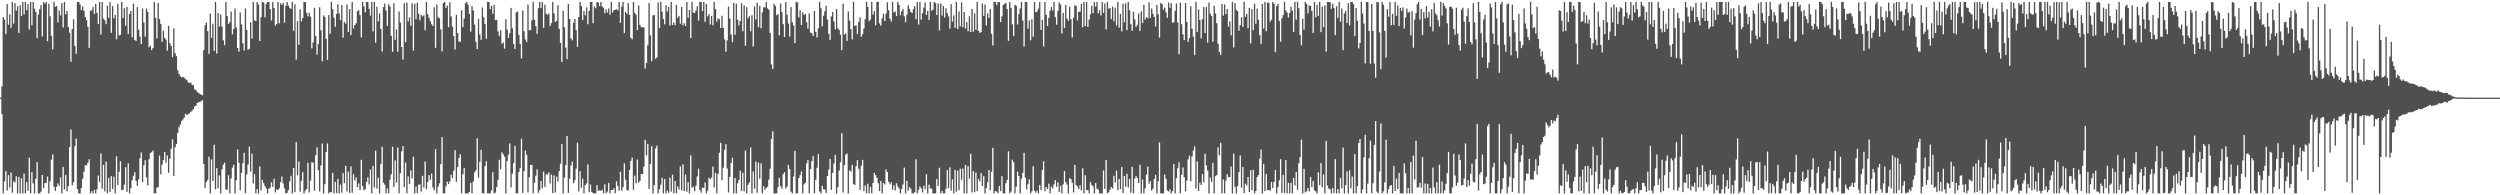 <svg xmlns="http://www.w3.org/2000/svg" width="1920" height="150"><path fill="#4f4f4f" d="M0 74.986h1v1H0zM1 66.408h1v21.318H1zM2 13.152h1v135.395H2zM3 14.987h1v124.422H3zM4 26.198h1v105.196H4zM5 3.143h1v143.179H5zM6 18.979h1v115.541H6zM7 10.945h1v133.099H7zM8 21.295h1v111.158H8zM9 1.506h1v146.466H9zM10 18.162h1v120.996H10zM11 2.435h1v137.635H11zM12 8.221h1v127.171H12zM13 4.873h1v143.669H13zM14 25.275h1v110.547H14zM15 4.056h1v144.479H15zM16 12.257h1v124.617H16zM17 1.504h1v147.022H17zM18 11.08h1v122.213H18zM19 1.458h1v147.079H19zM20 7.789h1v132.019H20zM21 3.111h1v143.438H21zM22 22.68h1v98.389H22zM23 1.46h1v147.029H23zM24 19.409h1v112.854H24zM25 1.476h1v139.389H25zM26 6.599h1v141.9H26zM27 9.107h1v128.068H27zM28 29.279h1v95.219H28zM29 11.179h1v137.377H29zM30 7.104h1v141.449H30zM31 4.01h1v143.12H31zM32 27.974h1v106.375H32zM33 1.49h1v142.964H33zM34 2.987h1v137.658H34zM35 1.492h1v138.881H35zM36 31.65h1v103.919H36zM37 2.962h1v145.589H37zM38 12.524h1v126.743H38zM39 27.47h1v95.196H39zM40 37.901h1v80.792H40zM41 1.453h1v141.945H41zM42 5.225h1v141.366H42zM43 4.715h1v138.675H43zM44 17.219h1v123.651H44zM45 8.061h1v134.596H45zM46 11.815h1v124.44H46zM47 2.49h1v146.056H47zM48 21.137h1v107.091H48zM49 1.499h1v144.017H49zM50 11.018h1v123.406H50zM51 8.462h1v138.462H51zM52 20.819h1v122.081H52zM53 25.136h1v87.828H53zM54 47.39h1v51.941H54zM55 22.268h1v120.172H55zM56 14.841h1v125.063H56zM57 35.321h1v76.979H57zM58 41.313h1v65.132H58zM59 1.458h1v143.866H59zM60 1.495h1v147.043H60zM61 3.333h1v145.216H61zM62 7.8h1v136.466H62zM63 4.978h1v132.353H63zM64 8.27h1v123.607H64zM65 13.012h1v113.884H65zM66 15.518h1v111.529H66zM67 20.59h1v104.383H67zM68 36.779h1v85.505H68zM69 8.192h1v140.337H69zM70 7.938h1v138.844H70zM71 5.207h1v143.353H71zM72 10.803h1v134.905H72zM73 2.966h1v145.53H73zM74 9.805h1v135.484H74zM75 18.539h1v116.249H75zM76 1.469h1v138.082H76zM77 26.637h1v91.179H77zM78 1.506h1v143.385H78zM79 14.243h1v112.394H79zM80 15.61h1v131.36H80zM81 18.59h1v105.569H81zM82 4.33h1v144.17H82zM83 13.737h1v123.062H83zM84 1.501h1v145.896H84zM85 25.204h1v110.096H85zM86 4.784h1v140.309H86zM87 14.074h1v121.609H87zM88 11.49h1v137.032H88zM89 30.091h1v89.947H89zM90 2.975h1v139.155H90zM91 27.175h1v104.695H91zM92 26.72h1v97.127H92zM93 1.499h1v144.534H93zM94 13.882h1v131.898H94zM95 6.34h1v135.422H95zM96 19.819h1v108.574H96zM97 5.264h1v142.044H97zM98 26.01h1v99.453H98zM99 10.801h1v137.693H99zM100 8.389h1v136.175H100zM101 28.629h1v109.829H101zM102 2.854h1v132.17H102zM103 30.785h1v101.511H103zM104 31.549h1v107.393H104zM105 5.413h1v137.285H105zM106 22.769h1v114.985H106zM107 28.082h1v93.509H107zM108 33.822h1v83.287H108zM109 6.477h1v133.303H109zM110 17.258h1v109.789H110zM111 28.091h1v94.942H111zM112 6.729h1v129.531H112zM113 9.004h1v133.397H113zM114 36.289h1v86.013H114zM115 35.136h1v82.353H115zM116 38.459h1v78.38H116zM117 36.804h1v78.885H117zM118 1.49h1v146.986H118zM119 13.6h1v134.898H119zM120 29.528h1v114.576H120zM121 2.303h1v141.41H121zM122 14.626h1v104.935H122zM123 18.267h1v115.615H123zM124 32.094h1v94.328H124zM125 23.593h1v99.407H125zM126 28.997h1v87.8H126zM127 30.345h1v94.66H127zM128 38.892h1v80.568H128zM129 19.888h1v112.724H129zM130 33.213h1v88.677H130zM131 35.392h1v78.906H131zM132 43.829h1v63.236H132zM133 21.794h1v113.376H133zM134 40.867h1v72.3H134zM135 43.142h1v67.375H135zM136 53.945h1v48.096H136zM137 56.77h1v40.966H137zM138 58.488h1v37.249H138zM139 59.39h1v33.596H139zM140 59.045h1v32.763H140zM141 59.697h1v30.579H141zM142 60.757h1v26.546H142zM143 61.244h1v27.157H143zM144 63.19h1v24.548H144zM145 63.796h1v23.282H145zM146 63.295h1v22.621H146zM147 65.053h1v20.089H147zM148 65.556h1v18.155H148zM149 68.69h1v13.14H149zM150 69.161h1v11.918H150zM151 70.562h1v8.457H151zM152 71.45h1v7.073H152zM153 72.027h1v6.278H153zM154 72.759h1v4.784H154zM155 73.167h1v3.573H155zM156 38.4h1v87.503H156zM157 19.496h1v124.811H157zM158 17.324h1v122.474H158zM159 23.978h1v114.344H159zM160 41.281h1v79.066H160zM161 10.432h1v138.073H161zM162 29.125h1v93.344H162zM163 18.153h1v120.847H163zM164 39.045h1v72.129H164zM165 1.463h1v143.918H165zM166 41.19h1v87.936H166zM167 9.975h1v134.683H167zM168 20.549h1v114.218H168zM169 11.179h1v137.366H169zM170 20.453h1v109.645H170zM171 30.959h1v95.503H171zM172 34.653h1v90.289H172zM173 1.497h1v143.934H173zM174 12.38h1v133.429H174zM175 18.372h1v116.182H175zM176 17.013h1v131.493H176zM177 8.91h1v128.105H177zM178 26.351h1v102.383H178zM179 22.323h1v104.292H179zM180 6.557h1v141.936H180zM181 21.149h1v117.276H181zM182 36.875h1v77.929H182zM183 39.665h1v85.31H183zM184 9.556h1v136.672H184zM185 18.727h1v114.056H185zM186 33.16h1v92.152H186zM187 38.802h1v78.56H187zM188 6.5h1v141.785H188zM189 23.014h1v110.948H189zM190 38.294h1v88.055H190zM191 37.64h1v74.974H191zM192 17.175h1v114.676H192zM193 29.615h1v88.32H193zM194 1.476h1v139.35H194zM195 15.669h1v118.064H195zM196 16.109h1v132.378H196zM197 1.513h1v143.694H197zM198 3.454h1v145.141H198zM199 31.485h1v96.343H199zM200 13.206h1v133.12H200zM201 1.472h1v136.692H201zM202 1.875h1v138.83H202zM203 13.3h1v129.629H203zM204 2.914h1v141.742H204zM205 1.513h1v146.974H205zM206 1.508h1v143.472H206zM207 6.931h1v137.146H207zM208 15.736h1v124.312H208zM209 1.474h1v141.989H209zM210 6.18h1v131.105H210zM211 19.736h1v128.071H211zM212 18.51h1v126.876H212zM213 1.515h1v144.525H213zM214 17.867h1v126.686H214zM215 2.575h1v137.315H215zM216 3.916h1v131.666H216zM217 2.177h1v138.649H217zM218 17.448h1v127.244H218zM219 4.628h1v143.87H219zM220 1.504h1v146.667H220zM221 4.227h1v141.875H221zM222 6.038h1v133.154H222zM223 6.871h1v128.118H223zM224 1.506h1v146.997H224zM225 23.609h1v105.429H225zM226 3.278h1v144.344H226zM227 45.824h1v63.337H227zM228 16.287h1v118.27H228zM229 34.497h1v89.453H229zM230 7.166h1v140.108H230zM231 16.45h1v122.458H231zM232 13.879h1v118.311H232zM233 1.474h1v147.034H233zM234 1.595h1v144.742H234zM235 9.725h1v135.406H235zM236 12.602h1v112.36H236zM237 9.904h1v137.922H237zM238 12.868h1v125.756H238zM239 37.193h1v87.492H239zM240 32.577h1v92.319H240zM241 6.013h1v140.401H241zM242 27.734h1v91.44H242zM243 41.892h1v71.257H243zM244 33.742h1v96.903H244zM245 5.566h1v141.504H245zM246 23.186h1v103.932H246zM247 47.06h1v63.122H247zM248 11.797h1v136.723H248zM249 12.955h1v128.57H249zM250 29.778h1v86.953H250zM251 46.099h1v64.031H251zM252 11.552h1v136.947H252zM253 25.955h1v121.591H253zM254 1.499h1v146.178H254zM255 6.926h1v125.779H255zM256 13.609h1v134.795H256zM257 20.51h1v119.144H257zM258 10.755h1v137.617H258zM259 3.305h1v134.179H259zM260 10.304h1v138.208H260zM261 15.518h1v126.272H261zM262 3.893h1v144.047H262zM263 28.912h1v104.097H263zM264 16.814h1v123.822H264zM265 18.201h1v109.178H265zM266 3.401h1v143.598H266zM267 24.483h1v107.306H267zM268 6.96h1v141.206H268zM269 26.862h1v100.927H269zM270 1.499h1v146.576H270zM271 21.893h1v111.916H271zM272 19.224h1v119.524H272zM273 17.889h1v118.329H273zM274 8.672h1v135.003H274zM275 7.793h1v133.106H275zM276 11.636h1v134.303H276zM277 28.732h1v94.012H277zM278 1.453h1v141.417H278zM279 4.951h1v141.231H279zM280 9.473h1v135.892H280zM281 1.49h1v138.244H281zM282 1.476h1v134.786H282zM283 6.832h1v134.882H283zM284 11.916h1v118.281H284zM285 1.497h1v146.99H285zM286 24.06h1v103.372H286zM287 1.465h1v142.593H287zM288 32.842h1v82.895H288zM289 5.065h1v139.666H289zM290 16.507h1v119.938H290zM291 10.329h1v138.226H291zM292 22.275h1v103.685H292zM293 39.583h1v73.195H293zM294 5.434h1v134.921H294zM295 2.785h1v138.986H295zM296 8.091h1v140.398H296zM297 19.942h1v124.782H297zM298 3.275h1v145.228H298zM299 5.074h1v132.902H299zM300 27.482h1v106.375H300zM301 39.775h1v72.939H301zM302 2.486h1v141.014H302zM303 30.551h1v92.593H303zM304 22.609h1v117.572H304zM305 39.722h1v73.605H305zM306 8.855h1v139.643H306zM307 17.372h1v115.521H307zM308 36.154h1v80.101H308zM309 45.818h1v66.37H309zM310 2.534h1v141.053H310zM311 32.517h1v92.401H311zM312 2.055h1v146.434H312zM313 16.5h1v119.016H313zM314 13.328h1v127.897H314zM315 19.828h1v110.968H315zM316 2.456h1v134.559H316zM317 38.816h1v81.63H317zM318 2.806h1v145.708H318zM319 14.733h1v128.565H319zM320 2.122h1v146.152H320zM321 10.49h1v131.316H321zM322 15.532h1v126.146H322zM323 11.488h1v135.66H323zM324 12.643h1v122.392H324zM325 11.742h1v132.241H325zM326 23.241h1v100.877H326zM327 1.479h1v144.003H327zM328 10.831h1v128.977H328zM329 13.564h1v121.005H329zM330 16.228h1v121.884H330zM331 18.617h1v114.678H331zM332 19.929h1v124.065H332zM333 5.619h1v140.538H333zM334 36.722h1v77.869H334zM335 3.472h1v145.077H335zM336 13.284h1v130.08H336zM337 14.095h1v126.709H337zM338 22.57h1v103.525H338zM339 39.484h1v65.846H339zM340 2.337h1v146.207H340zM341 1.456h1v147.034H341zM342 6.207h1v136.855H342zM343 4.362h1v135.104H343zM344 20.952h1v120.476H344zM345 1.749h1v137.519H345zM346 12.662h1v121.495H346zM347 20.576h1v116.258H347zM348 27.734h1v103.337H348zM349 38.093h1v77.208H349zM350 11.293h1v128.295H350zM351 25.374h1v102.911H351zM352 31.821h1v89.448H352zM353 32.208h1v86.223H353zM354 7.926h1v140.577H354zM355 20.853h1v112.971H355zM356 14.268h1v114.804H356zM357 2.483h1v146.049H357zM358 1.488h1v147.057H358zM359 3.603h1v144.9H359zM360 10.574h1v136.807H360zM361 24.33h1v116.07H361zM362 4.761h1v143.742H362zM363 8.011h1v131.332H363zM364 18.949h1v113.497H364zM365 32.119h1v98.609H365zM366 37.756h1v68.498H366zM367 14.468h1v121.916H367zM368 26.447h1v97.881H368zM369 30.597h1v84.438H369zM370 5.82h1v142.506H370zM371 13.236h1v135.253H371zM372 18.411h1v109.068H372zM373 29.784h1v94.063H373zM374 1.479h1v147.059H374zM375 1.513h1v147.031H375zM376 7.02h1v141.481H376zM377 4.461h1v141.824H377zM378 10.558h1v121.707H378zM379 3.701h1v144.852H379zM380 15.466h1v132.445H380zM381 15.225h1v128.364H381zM382 24.122h1v113.964H382zM383 27.507h1v95.152H383zM384 23.28h1v106.663H384zM385 33.604h1v83.319H385zM386 32.629h1v85.857H386zM387 37.365h1v82.882H387zM388 14.783h1v133.772H388zM389 22.739h1v101.028H389zM390 29.107h1v89.68H390zM391 25.486h1v84.658H391zM392 6.024h1v137.956H392zM393 21.735h1v111.657H393zM394 33.804h1v91.419H394zM395 37.633h1v74.312H395zM396 9.423h1v139.121H396zM397 8.929h1v139.561H397zM398 26.756h1v105.324H398zM399 33.73h1v95.347H399zM400 44.861h1v61.698H400zM401 7.974h1v140.179H401zM402 24.014h1v107.546H402zM403 30.208h1v85.511H403zM404 32.33h1v86.532H404zM405 3.502h1v144.257H405zM406 23.204h1v112.827H406zM407 23.119h1v103.582H407zM408 15.672h1v110.947H408zM409 1.449h1v147.043H409zM410 15.193h1v125.116H410zM411 20.13h1v114.83H411zM412 26.022h1v104.093H412zM413 6.324h1v141.721H413zM414 1.501h1v144.356H414zM415 6.136h1v132.9H415zM416 1.463h1v143.25H416zM417 21.357h1v110.478H417zM418 3.685h1v139.776H418zM419 10.499h1v123.252H419zM420 11.41h1v122.671H420zM421 10.291h1v122.019H421zM422 19.901h1v121.012H422zM423 17.759h1v116.269H423zM424 1.467h1v146.832H424zM425 10.343h1v124.42H425zM426 16.972h1v130.829H426zM427 16.031h1v119.67H427zM428 4.086h1v135.312H428zM429 22.165h1v109.261H429zM430 32.996h1v92.747H430zM431 47.555h1v63.092H431zM432 8.299h1v140.243H432zM433 20.922h1v115.473H433zM434 36.514h1v90.344H434zM435 45.374h1v59.052H435zM436 3.04h1v145.095H436zM437 14.529h1v122.719H437zM438 29.432h1v97.597H438zM439 31.025h1v93.09H439zM440 17.525h1v123.266H440zM441 14.557h1v123.877H441zM442 23.197h1v106.352H442zM443 36.019h1v73.589H443zM444 13.069h1v133.921H444zM445 1.456h1v130.057H445zM446 4.626h1v139.602H446zM447 15.424h1v121.859H447zM448 8.505h1v139.986H448zM449 11.829h1v130.323H449zM450 5.688h1v135.104H450zM451 18.652h1v107.626H451zM452 8.288h1v139.311H452zM453 1.46h1v140.238H453zM454 1.508h1v145.891H454zM455 17.834h1v130.598H455zM456 5.008h1v143.523H456zM457 6.354h1v142.142H457zM458 1.511h1v140.693H458zM459 2.103h1v144.486H459zM460 4.685h1v141.483H460zM461 1.472h1v145.045H461zM462 4.96h1v140.872H462zM463 5.942h1v142.561H463zM464 10.172h1v131.357H464zM465 7.153h1v141.344H465zM466 9.657h1v137.432H466zM467 6.47h1v134.01H467zM468 11.25h1v137.27H468zM469 1.469h1v144.463H469zM470 9.547h1v136.349H470zM471 7.761h1v136.901H471zM472 7.413h1v141.08H472zM473 7.047h1v132.211H473zM474 7.922h1v134.862H474zM475 1.499h1v144.932H475zM476 17.542h1v114.42H476zM477 5.129h1v141.227H477zM478 1.506h1v142.259H478zM479 25.415h1v100.007H479zM480 9.029h1v129.013H480zM481 10.703h1v135.226H481zM482 2.401h1v143.932H482zM483 11.417h1v119.075H483zM484 29.077h1v94.486H484zM485 30.19h1v90.822H485zM486 1.488h1v144.154H486zM487 9.904h1v125.013H487zM488 11.24h1v129.609H488zM489 23.167h1v99.428H489zM490 4.143h1v136.228H490zM491 19.125h1v119.732H491zM492 20.888h1v112.76H492zM493 20.975h1v112.818H493zM494 20.979h1v106.951H494zM495 52.558h1v54.848H495zM496 48.326h1v71.01H496zM497 34.666h1v75.848H497zM498 2.351h1v142.733H498zM499 27.2h1v98.869H499zM500 46.941h1v65.292H500zM501 11.89h1v136.654H501zM502 11.488h1v130.662H502zM503 45.186h1v68.865H503zM504 44.007h1v67.874H504zM505 1.833h1v146.631H505zM506 21.618h1v123.745H506zM507 1.451h1v140.449H507zM508 8.986h1v127.592H508zM509 14.529h1v133.962H509zM510 18.681h1v118.734H510zM511 4.019h1v144.45H511zM512 8.858h1v137.551H512zM513 5.315h1v142.763H513zM514 19.592h1v116.892H514zM515 1.472h1v145.669H515zM516 19.199h1v114.955H516zM517 17.274h1v131.213H517zM518 19.338h1v119.737H518zM519 3.783h1v144.656H519zM520 13.66h1v129.485H520zM521 12.211h1v133.417H521zM522 18.178h1v109.611H522zM523 5.406h1v140.643H523zM524 19.441h1v106.775H524zM525 17.816h1v128.883H525zM526 19.949h1v114.056H526zM527 1.497h1v145.83H527zM528 13.754h1v126.086H528zM529 7.629h1v140.923H529zM530 29.301h1v89.986H530zM531 1.474h1v142.689H531zM532 9.654h1v133.653H532zM533 10.007h1v136.874H533zM534 8.098h1v134.598H534zM535 4.827h1v130.677H535zM536 15.793h1v113.818H536zM537 1.483h1v144.55H537zM538 1.501h1v146.464H538zM539 8.492h1v135.573H539zM540 1.465h1v142.953H540zM541 16.756h1v123.422H541zM542 3.09h1v145.413H542zM543 12.563h1v133.811H543zM544 10.728h1v125.855H544zM545 18.832h1v118.684H545zM546 12.247h1v124.147H546zM547 19.395h1v108.558H547zM548 1.472h1v142.511H548zM549 6.864h1v125.848H549zM550 16.548h1v131.934H550zM551 14.003h1v119.579H551zM552 14.733h1v102.588H552zM553 21.524h1v88.15H553zM554 12.08h1v126.37H554zM555 21.54h1v107.205H555zM556 30.238h1v84.811H556zM557 39.695h1v71.041H557zM558 31.004h1v98.43H558zM559 5.07h1v142.735H559zM560 14.271h1v121.531H560zM561 26.452h1v98.693H561zM562 32.362h1v88.812H562zM563 2.325h1v146.168H563zM564 26.731h1v109.961H564zM565 2.868h1v145.64H565zM566 15.147h1v125.599H566zM567 19.574h1v118.59H567zM568 16.125h1v114.939H568zM569 2.396h1v144.303H569zM570 23.936h1v108.741H570zM571 4.182h1v142.827H571zM572 35.124h1v80.472H572zM573 5.53h1v143.014H573zM574 14.092h1v127.814H574zM575 12.463h1v127.659H575zM576 23.982h1v89.258H576zM577 11.684h1v136.86H577zM578 35.829h1v95.894H578zM579 4.937h1v140.018H579zM580 14.946h1v109.178H580zM581 2.106h1v145.937H581zM582 20.924h1v103.948H582zM583 4.463h1v132.728H583zM584 21.73h1v103.717H584zM585 9.503h1v138.982H585zM586 5.553h1v137.423H586zM587 5.72h1v140.064H587zM588 1.46h1v142.84H588zM589 6.418h1v136.944H589zM590 7.478h1v130.444H590zM591 25.22h1v104.337H591zM592 49.516h1v57.219H592zM593 52.938h1v47.929H593zM594 2.911h1v145.633H594zM595 4.482h1v144.044H595zM596 11.746h1v136.759H596zM597 10.757h1v133.088H597zM598 27.157h1v109.398H598zM599 2.735h1v140.16H599zM600 9.258h1v135.589H600zM601 18.601h1v115.189H601zM602 28.439h1v103.816H602zM603 1.646h1v143.001H603zM604 11.3h1v132.026H604zM605 18.091h1v108.567H605zM606 28.084h1v101.717H606zM607 5.431h1v141.792H607zM608 17.136h1v131.371H608zM609 19.636h1v115.846H609zM610 33.023h1v82.776H610zM611 1.456h1v147.061H611zM612 1.911h1v146.585H612zM613 13.319h1v123.415H613zM614 7.885h1v126.702H614zM615 19.178h1v112.465H615zM616 9.521h1v138.972H616zM617 11.428h1v130.183H617zM618 10.73h1v129.684H618zM619 17.095h1v108.459H619zM620 21.975h1v101.023H620zM621 10.311h1v138.183H621zM622 25.04h1v104.814H622zM623 25.612h1v98.178H623zM624 27.672h1v92.284H624zM625 8.446h1v140.046H625zM626 24.442h1v113.658H626zM627 28.816h1v100.028H627zM628 21.65h1v96.546H628zM629 1.504h1v145.594H629zM630 6.287h1v142.211H630zM631 20.192h1v122.49H631zM632 12.064h1v133.243H632zM633 8.599h1v137.002H633zM634 4.362h1v143.818H634zM635 15.001h1v120.146H635zM636 25.903h1v104.299H636zM637 30.686h1v91.321H637zM638 12.531h1v133.289H638zM639 9.272h1v123.5H639zM640 16.576h1v109.052H640zM641 22.565h1v96.374H641zM642 6.866h1v141.678H642zM643 21.714h1v122.085H643zM644 23.051h1v107.913H644zM645 26.619h1v97.99H645zM646 38.475h1v63.831H646zM647 2.843h1v145.035H647zM648 26.525h1v100.227H648zM649 25.646h1v93.074H649zM650 31.368h1v86.516H650zM651 8.773h1v139.769H651zM652 15.786h1v115.116H652zM653 22.421h1v109.281H653zM654 30.24h1v96.395H654zM655 1.497h1v139.728H655zM656 19.862h1v122.223H656zM657 19.444h1v108.322H657zM658 26.015h1v97.013H658zM659 17.022h1v112.541H659zM660 13.236h1v132.616H660zM661 28.278h1v99.073H661zM662 26.294h1v96.489H662zM663 21.867h1v124.912H663zM664 14.632h1v127.743H664zM665 1.424h1v147.002H665zM666 5.269h1v135.82H666zM667 16.223h1v132.271H667zM668 15.031h1v128.549H668zM669 1.46h1v146.938H669zM670 11.245h1v129.213H670zM671 8.604h1v124.15H671zM672 19.382h1v115.095H672zM673 1.465h1v135.088H673zM674 1.504h1v139.24H674zM675 17.958h1v128.801H675zM676 19.723h1v119.284H676zM677 14.06h1v134.498H677zM678 10.444h1v130.101H678zM679 16.232h1v125.509H679zM680 10.483h1v119.686H680zM681 1.801h1v130.309H681zM682 7.803h1v131.79H682zM683 14.289h1v127.295H683zM684 16.53h1v123.507H684zM685 1.46h1v144.26H685zM686 9.576h1v132.747H686zM687 8.839h1v137.432H687zM688 12.362h1v128.38H688zM689 1.46h1v141.682H689zM690 3.687h1v140.968H690zM691 11.716h1v136.777H691zM692 8.656h1v136.647H692zM693 6.791h1v134.868H693zM694 12.579h1v116.118H694zM695 17.075h1v131.433H695zM696 11.199h1v127.725H696zM697 4.092h1v142.392H697zM698 6.711h1v137.022H698zM699 9.158h1v135.773H699zM700 10.034h1v138.512H700zM701 7.045h1v141.447H701zM702 4.704h1v142.955H702zM703 14.678h1v107.656H703zM704 1.501h1v147.006H704zM705 18.878h1v127.002H705zM706 1.467h1v141.758H706zM707 15.086h1v129.577H707zM708 10.073h1v137.725H708zM709 5.875h1v136.825H709zM710 1.92h1v143.488H710zM711 11.51h1v122.284H711zM712 8.366h1v140.142H712zM713 15.317h1v126.571H713zM714 1.463h1v143.3H714zM715 8.315h1v136.56H715zM716 7.416h1v141.092H716zM717 1.458h1v147.029H717zM718 2.36h1v146.13H718zM719 11.533h1v125.866H719zM720 2.669h1v140.101H720zM721 23.399h1v105.441H721zM722 2.731h1v145.752H722zM723 11.925h1v134.752H723zM724 4.66h1v143.838H724zM725 13.408h1v135.088H725zM726 6.34h1v138.778H726zM727 10.128h1v120.426H727zM728 12.595h1v131.822H728zM729 21.945h1v106.553H729zM730 3.246h1v143.127H730zM731 16.566h1v121.151H731zM732 11.81h1v136.695H732zM733 21.458h1v109.041H733zM734 1.49h1v145.688H734zM735 22.277h1v108.801H735zM736 8.794h1v137.295H736zM737 20.284h1v109.318H737zM738 1.808h1v136.283H738zM739 20.95h1v108.503H739zM740 9.144h1v139.362H740zM741 21.847h1v104.795H741zM742 16.994h1v131.545H742zM743 24.035h1v103.561H743zM744 12.469h1v124.839H744zM745 24.554h1v93.559H745zM746 6.86h1v140.918H746zM747 24.307h1v107.18H747zM748 10.361h1v137.242H748zM749 22.948h1v109.531H749zM750 1.508h1v145.315H750zM751 23.774h1v113.623H751zM752 25.285h1v114.074H752zM753 24.577h1v108.361H753zM754 2.671h1v140.16H754zM755 12.112h1v123.156H755zM756 3.495h1v145.013H756zM757 19.496h1v125.022H757zM758 10.249h1v129.748H758zM759 13.651h1v116.947H759zM760 6.935h1v139.117H760zM761 25.914h1v105.99H761zM762 34.985h1v78.569H762zM763 1.488h1v147.029H763zM764 1.465h1v145.262H764zM765 3.875h1v143.349H765zM766 1.513h1v146.986H766zM767 1.513h1v141.359H767zM768 16.951h1v129.813H768zM769 12.543h1v122.802H769zM770 3.877h1v144.628H770zM771 2.964h1v145.592H771zM772 2.103h1v138.636H772zM773 7.038h1v131.19H773zM774 31.35h1v84.852H774zM775 1.463h1v147.073H775zM776 6.107h1v141H776zM777 18.711h1v103.921H777zM778 27.544h1v97.054H778zM779 3.639h1v144.846H779zM780 4.454h1v138.92H780zM781 18.821h1v113.003H781zM782 10.808h1v124.33H782zM783 6.503h1v142.005H783zM784 1.465h1v135.8H784zM785 15.768h1v117.004H785zM786 35.749h1v81.678H786zM787 1.492h1v134.98H787zM788 1.472h1v144.003H788zM789 21.991h1v119.545H789zM790 15.594h1v122.209H790zM791 30.952h1v117.535H791zM792 14.854h1v132.088H792zM793 28.219h1v99.483H793zM794 1.458h1v145.003H794zM795 9.32h1v138.533H795zM796 8.835h1v137.551H796zM797 6.642h1v141.833H797zM798 1.46h1v140.574H798zM799 23.014h1v123.008H799zM800 15.189h1v115.308H800zM801 35.708h1v88.121H801zM802 1.504h1v145.413H802zM803 11.421h1v132.122H803zM804 19.981h1v125.32H804zM805 13.678h1v127.418H805zM806 8.185h1v140.314H806zM807 5.365h1v137.97H807zM808 8.018h1v136.624H808zM809 1.463h1v140.178H809zM810 13.271h1v125.084H810zM811 18.993h1v124.406H811zM812 8.393h1v131.63H812zM813 1.804h1v145.546H813zM814 3.488h1v139.13H814zM815 25.763h1v122.77H815zM816 9.863h1v131.76H816zM817 21.387h1v110.014H817zM818 3.809h1v136.001H818zM819 14.191h1v127.585H819zM820 15.969h1v132.536H820zM821 5.138h1v131.689H821zM822 14.838h1v122.811H822zM823 28.825h1v111.543H823zM824 13.598h1v134.225H824zM825 4.17h1v122.504H825zM826 4.585h1v137.56H826zM827 15.662h1v127.565H827zM828 9.116h1v136.033H828zM829 8.869h1v133.433H829zM830 2.843h1v143.454H830zM831 20.977h1v108.263H831zM832 1.506h1v146.986H832zM833 20.016h1v114.596H833zM834 1.453h1v144.518H834zM835 20.673h1v125.345H835zM836 14.976h1v133.525H836zM837 11.016h1v128.904H837zM838 4.443h1v137.613H838zM839 10.023h1v133.241H839zM840 1.485h1v147.061H840zM841 5.189h1v135.331H841zM842 1.467h1v143.545H842zM843 10.284h1v135.361H843zM844 7.901h1v140.657H844zM845 11.952h1v136.585H845zM846 1.508h1v147.006H846zM847 9.876h1v121.041H847zM848 2.708h1v142.321H848zM849 22.694h1v100.206H849zM850 1.467h1v146.887H850zM851 6.683h1v140.961H851zM852 6.042h1v139.622H852zM853 14.598h1v129.066H853zM854 5.063h1v139.682H854zM855 16.328h1v118.647H855zM856 5.962h1v134.168H856zM857 19.537h1v111.632H857zM858 1.451h1v144.5H858zM859 21.261h1v116.217H859zM860 10.661h1v134.502H860zM861 24.129h1v104.234H861zM862 2.815h1v145.422H862zM863 17.143h1v118.071H863zM864 2.593h1v140.652H864zM865 23.179h1v110.245H865zM866 1.513h1v142.502H866zM867 7.757h1v129.744H867zM868 18.601h1v129.442H868zM869 23.694h1v104.388H869zM870 9.034h1v139.46H870zM871 14.829h1v122.362H871zM872 20.652h1v114.47H872zM873 18.993h1v117.773H873zM874 10.407h1v130.183H874zM875 23.808h1v102.655H875zM876 8.741h1v139.803H876zM877 17.761h1v120.165H877zM878 3.623h1v144.873H878zM879 15.074h1v129.6H879zM880 13.138h1v121.03H880zM881 13.96h1v114.04H881zM882 1.918h1v139.215H882zM883 13.847h1v125.134H883zM884 6.539h1v139.991H884zM885 10.469h1v134.333H885zM886 13.09h1v124.424H886zM887 20.322h1v114.031H887zM888 3.763h1v144.72H888zM889 11.023h1v128.196H889zM890 28.892h1v80.513H890zM891 2.135h1v146.416H891zM892 3.14h1v145.349H892zM893 7.432h1v141.119H893zM894 5.827h1v128.292H894zM895 9.478h1v127.913H895zM896 13.66h1v132.552H896zM897 1.868h1v145.237H897zM898 5.983h1v139.444H898zM899 2.403h1v146.136H899zM900 17.29h1v129.531H900zM901 17.162h1v108.768H901zM902 8.308h1v140.243H902zM903 2.618h1v134.202H903zM904 17.283h1v111.927H904zM905 41.602h1v83.065H905zM906 2.124h1v146.301H906zM907 18.574h1v115.683H907zM908 26.399h1v102.14H908zM909 30.78h1v105.363H909zM910 2.357h1v144.553H910zM911 16.786h1v121.975H911zM912 32.199h1v90.238H912zM913 29.18h1v90.405H913zM914 4.813h1v134.456H914zM915 22.073h1v98.205H915zM916 28.07h1v87.658H916zM917 42.279h1v70.195H917zM918 1.506h1v143.413H918zM919 24.506h1v99.398H919zM920 7.256h1v139.439H920zM921 15.305h1v124.965H921zM922 29.416h1v112.612H922zM923 14.747h1v118.991H923zM924 5.475h1v134.385H924zM925 25.408h1v92.65H925zM926 5.413h1v121.78H926zM927 32.639h1v98.361H927zM928 1.98h1v146.567H928zM929 10.437h1v125.917H929zM930 12.38h1v127.306H930zM931 31.927h1v93.131H931zM932 4.379h1v144.154H932zM933 10.27h1v125.029H933zM934 17.878h1v116.64H934zM935 33.584h1v79.579H935zM936 39.828h1v79.458H936zM937 42.277h1v67.453H937zM938 2.943h1v145.605H938zM939 12.014h1v125.772H939zM940 3.426h1v145.056H940zM941 10.769h1v127.986H941zM942 7.02h1v126.757H942zM943 20.508h1v115.695H943zM944 16.516h1v119.437H944zM945 27.134h1v100.799H945zM946 1.504h1v147.047H946zM947 36.388h1v81.607H947zM948 2.399h1v141.009H948zM949 7.578h1v140.966H949zM950 8.535h1v134.349H950zM951 23.605h1v108.624H951zM952 19.286h1v100.135H952zM953 13.232h1v130.884H953zM954 20.709h1v107.496H954zM955 1.499h1v146.798H955zM956 12.948h1v128.162H956zM957 10.686h1v131.76H957zM958 21.73h1v114.205H958zM959 6.024h1v141.421H959zM960 33.341h1v97.402H960zM961 7.088h1v138.961H961zM962 23.135h1v107.29H962zM963 2.859h1v145.644H963zM964 18.242h1v128.462H964zM965 6.681h1v129.357H965zM966 15.131h1v119.279H966zM967 26.974h1v94.839H967zM968 33.714h1v81.03H968zM969 3.04h1v145.5H969zM970 21.977h1v103.836H970zM971 1.46h1v145.331H971zM972 23.987h1v109.59H972zM973 2.032h1v144.056H973zM974 2.131h1v143.843H974zM975 16.665h1v129.661H975zM976 15.17h1v124.678H976zM977 1.501h1v142.916H977zM978 2.918h1v136.725H978zM979 40.1h1v90.362H979zM980 4.685h1v143.843H980zM981 2.914h1v140.845H981zM982 16.157h1v122.362H982zM983 32.027h1v90.245H983zM984 14.104h1v134.086H984zM985 11.593h1v122.692H985zM986 1.46h1v146.764H986zM987 8.052h1v114.932H987zM988 9.659h1v138.885H988zM989 13.463h1v126.997H989zM990 9.867h1v138.677H990zM991 5.111h1v135.17H991zM992 8.114h1v140.424H992zM993 24.463h1v112.163H993zM994 1.46h1v141.05H994zM995 15.152h1v116.917H995zM996 1.508h1v144.184H996zM997 6.34h1v119.036H997zM998 26.862h1v93.811H998zM999 34.749h1v72.591H999zM1000 14.321h1v134.166H1000zM1001 22.808h1v106.816H1001zM1002 1.449h1v146.331H1002zM1003 2.875h1v144.047H1003zM1004 10.258h1v134.143H1004zM1005 4.276h1v142.708H1005zM1006 4.44h1v131.458H1006zM1007 8.402h1v135.379H1007zM1008 25.319h1v113.736H1008zM1009 1.447h1v144.685H1009zM1010 13.328h1v133.642H1010zM1011 3.619h1v144.93H1011zM1012 12.245h1v120.094H1012zM1013 1.474h1v140.725H1013zM1014 24.754h1v100.357H1014zM1015 5.122h1v138.659H1015zM1016 20.956h1v113.021H1016zM1017 4.161h1v144.342H1017zM1018 39.642h1v68.574H1018zM1019 1.472h1v141.121H1019zM1020 1.495h1v143.31H1020zM1021 1.705h1v143.685H1021zM1022 6.757h1v141.79H1022zM1023 2.84h1v141.62H1023zM1024 6.081h1v142.097H1024zM1025 27.054h1v95.191H1025zM1026 4.811h1v143.742H1026zM1027 13.737h1v131.458H1027zM1028 1.46h1v147.052H1028zM1029 16.692h1v119.874H1029zM1030 6.516h1v138.178H1030zM1031 38.535h1v74.841H1031zM1032 10.238h1v138.316H1032zM1033 8.329h1v133.786H1033zM1034 17.633h1v114.005H1034zM1035 2.463h1v146.052H1035zM1036 19.597h1v111.192H1036zM1037 1.472h1v143.179H1037zM1038 1.511h1v134.04H1038zM1039 3.193h1v145.317H1039zM1040 27.759h1v90.623H1040zM1041 6.152h1v142.348H1041zM1042 16.001h1v127.011H1042zM1043 37.232h1v72.712H1043zM1044 33.055h1v73.747H1044zM1045 1.449h1v147.091H1045zM1046 10.448h1v135.127H1046zM1047 18.089h1v102.82H1047zM1048 48.688h1v54.809H1048zM1049 1.515h1v146.986H1049zM1050 1.568h1v139.446H1050zM1051 23.763h1v97.697H1051zM1052 48.969h1v59.062H1052zM1053 3.058h1v145.361H1053zM1054 23.847h1v116.855H1054zM1055 48.724h1v62.6H1055zM1056 59.628h1v33.337H1056zM1057 1.495h1v145.633H1057zM1058 1.712h1v146.775H1058zM1059 24.946h1v106.862H1059zM1060 53.101h1v41.785H1060zM1061 1.456h1v147.091H1061zM1062 3.667h1v143.314H1062zM1063 23.73h1v116.331H1063zM1064 44.302h1v62.96H1064zM1065 7.02h1v141.518H1065zM1066 12.815h1v132.369H1066zM1067 1.472h1v141.275H1067zM1068 19.389h1v122.767H1068zM1069 10.616h1v137.906H1069zM1070 19.096h1v108.357H1070zM1071 1.501h1v145.203H1071zM1072 12.149h1v125.074H1072zM1073 4.173h1v141.039H1073zM1074 19.945h1v112.792H1074zM1075 6.068h1v142.429H1075zM1076 8.405h1v140.135H1076zM1077 5.695h1v142.847H1077zM1078 21.915h1v103.582H1078zM1079 13.353h1v119.62H1079zM1080 6.484h1v142.065H1080zM1081 9.741h1v134.557H1081zM1082 9.05h1v139.494H1082zM1083 27.122h1v97.384H1083zM1084 8.553h1v139.945H1084zM1085 36.598h1v82.971H1085zM1086 15.017h1v122.79H1086zM1087 10.08h1v98.031H1087zM1088 3.23h1v140.982H1088zM1089 1.52h1v142.211H1089zM1090 14.999h1v125.381H1090zM1091 6.814h1v137.391H1091zM1092 26.866h1v93.756H1092zM1093 9.178h1v139.341H1093zM1094 14.067h1v126.901H1094zM1095 4.779h1v143.754H1095zM1096 13.49h1v127.697H1096zM1097 9.087h1v139.412H1097zM1098 20.428h1v123.997H1098zM1099 7.045h1v141.495H1099zM1100 24.101h1v104.582H1100zM1101 2.179h1v141.804H1101zM1102 10.352h1v138.151H1102zM1103 11.691h1v128.201H1103zM1104 15.575h1v132.976H1104zM1105 20.393h1v106.107H1105zM1106 1.449h1v147.082H1106zM1107 11.909h1v127.567H1107zM1108 2.341h1v146.162H1108zM1109 4.536h1v141.746H1109zM1110 6.379h1v134.788H1110zM1111 17.905h1v115.132H1111zM1112 34.172h1v82.47H1112zM1113 5.312h1v143.23H1113zM1114 4.955h1v143.587H1114zM1115 6.674h1v137.304H1115zM1116 22.309h1v95.798H1116zM1117 26.795h1v107.988H1117zM1118 5.96h1v136.61H1118zM1119 25.809h1v114.514H1119zM1120 34.65h1v83.903H1120zM1121 38.807h1v84.184H1121zM1122 7.452h1v135.015H1122zM1123 5.898h1v136.065H1123zM1124 16.599h1v120.538H1124zM1125 33.696h1v76.425H1125zM1126 12.458h1v131.204H1126zM1127 6.393h1v132.012H1127zM1128 17.001h1v125.574H1128zM1129 32.19h1v101.241H1129zM1130 34.145h1v91.518H1130zM1131 2.486h1v137.018H1131zM1132 17.157h1v123.047H1132zM1133 30.274h1v91.991H1133zM1134 60.537h1v34.594H1134zM1135 1.479h1v144.8H1135zM1136 9.103h1v124.708H1136zM1137 25.548h1v106.594H1137zM1138 44.076h1v74.528H1138zM1139 14.987h1v126.494H1139zM1140 11.318h1v129.634H1140zM1141 32.554h1v103.182H1141zM1142 52.283h1v44.71H1142zM1143 47.967h1v47.093H1143zM1144 2.726h1v145.814H1144zM1145 5.69h1v134.823H1145zM1146 25.745h1v102.779H1146zM1147 33.792h1v91.275H1147zM1148 1.524h1v147.02H1148zM1149 14.156h1v134.34H1149zM1150 34.721h1v104.338H1150zM1151 55.916h1v39.405H1151zM1152 3.339h1v145.166H1152zM1153 1.508h1v143.836H1153zM1154 17.182h1v119.719H1154zM1155 34.355h1v90.266H1155zM1156 39.679h1v86.812H1156zM1157 3.387h1v145.157H1157zM1158 2.655h1v140.778H1158zM1159 28.029h1v107.682H1159zM1160 42.419h1v60.281H1160zM1161 3.557h1v143.79H1161zM1162 15.399h1v121.456H1162zM1163 24.834h1v92.623H1163zM1164 39.23h1v75.029H1164zM1165 44.55h1v65.212H1165zM1166 10.716h1v137.787H1166zM1167 31.524h1v93.019H1167zM1168 36.985h1v82.241H1168zM1169 34.719h1v76.567H1169zM1170 6.523h1v142.026H1170zM1171 17.972h1v120.781H1171zM1172 22.096h1v111.167H1172zM1173 28.514h1v105.027H1173zM1174 30.853h1v91.167H1174zM1175 1.469h1v136.402H1175zM1176 11.128h1v126.72H1176zM1177 21.533h1v116.503H1177zM1178 20.863h1v110.545H1178zM1179 25.88h1v96.425H1179zM1180 5.145h1v128.956H1180zM1181 29.977h1v97.263H1181zM1182 37.363h1v82.007H1182zM1183 43.247h1v67.684H1183zM1184 39.473h1v69.728H1184zM1185 45.824h1v59.387H1185zM1186 49.368h1v54.875H1186zM1187 56.399h1v37.594H1187zM1188 55.515h1v40.593H1188zM1189 55.424h1v42.396H1189zM1190 57.383h1v39.307H1190zM1191 59.383h1v32.724H1191zM1192 53.448h1v41.25H1192zM1193 59.461h1v33.099H1193zM1194 58.898h1v34.331H1194zM1195 59.635h1v31.032H1195zM1196 61.908h1v26.184H1196zM1197 7.908h1v140.595H1197zM1198 8.48h1v133.843H1198zM1199 15.859h1v126.949H1199zM1200 24.193h1v101.758H1200zM1201 1.572h1v146.974H1201zM1202 23.829h1v106.97H1202zM1203 9.398h1v130.149H1203zM1204 16.882h1v117.043H1204zM1205 1.481h1v142.811H1205zM1206 1.595h1v146.944H1206zM1207 9.059h1v139.435H1207zM1208 4.294h1v135.205H1208zM1209 7.53h1v128.35H1209zM1210 33.428h1v81.444H1210zM1211 49.422h1v61.25H1211zM1212 1.481h1v145.466H1212zM1213 1.694h1v133.946H1213zM1214 16.784h1v129.874H1214zM1215 16.276h1v114.012H1215zM1216 9.137h1v139.398H1216zM1217 17.8h1v109.789H1217zM1218 11.737h1v128.265H1218zM1219 18.066h1v109.277H1219zM1220 15.111h1v133.44H1220zM1221 29.16h1v100.096H1221zM1222 37.841h1v96.762H1222zM1223 33.154h1v79.563H1223zM1224 2.076h1v146.386H1224zM1225 30.377h1v101.428H1225zM1226 34.827h1v84.436H1226zM1227 8.881h1v136.116H1227zM1228 20.309h1v120.909H1228zM1229 34.383h1v92.41H1229zM1230 40.249h1v65.344H1230zM1231 15.404h1v133.092H1231zM1232 26.23h1v110.929H1232zM1233 1.469h1v144.2H1233zM1234 17.107h1v130.039H1234zM1235 30.691h1v107.192H1235zM1236 24.25h1v105.814H1236zM1237 5.647h1v142.9H1237zM1238 17.21h1v126.489H1238zM1239 3.436h1v138.537H1239zM1240 27.715h1v102.472H1240zM1241 5.674h1v122.74H1241zM1242 18.409h1v109.693H1242zM1243 8.917h1v139.611H1243zM1244 5.534h1v140.954H1244zM1245 6.379h1v141.769H1245zM1246 19.091h1v129.405H1246zM1247 12.678h1v134.786H1247zM1248 1.506h1v136.921H1248zM1249 9.615h1v133.742H1249zM1250 14.23h1v134.269H1250zM1251 11.428h1v137.068H1251zM1252 1.508h1v145.067H1252zM1253 15.797h1v129.92H1253zM1254 3.971h1v141.204H1254zM1255 9.661h1v138.847H1255zM1256 1.447h1v143.184H1256zM1257 7.091h1v132.843H1257zM1258 13.335h1v135.191H1258zM1259 12.529h1v133.486H1259zM1260 1.497h1v144.472H1260zM1261 4.145h1v136.287H1261zM1262 5.189h1v135.303H1262zM1263 15.678h1v127.329H1263zM1264 9.183h1v138.318H1264zM1265 30.405h1v101.438H1265zM1266 1.458h1v144.839H1266zM1267 18.67h1v93.296H1267zM1268 1.492h1v144.964H1268zM1269 20.645h1v127.853H1269zM1270 15.461h1v127.425H1270zM1271 33.646h1v95.731H1271zM1272 37.452h1v81.103H1272zM1273 1.46h1v140.732H1273zM1274 5.951h1v131.298H1274zM1275 22.044h1v125.697H1275zM1276 24.859h1v97.807H1276zM1277 8.363h1v138.393H1277zM1278 24.628h1v109.954H1278zM1279 18.118h1v105.317H1279zM1280 22.25h1v97.162H1280zM1281 6.61h1v137.839H1281zM1282 34.966h1v97.011H1282zM1283 43.678h1v77.956H1283zM1284 33.792h1v89.394H1284zM1285 6.166h1v139.824H1285zM1286 21.467h1v99.982H1286zM1287 44.543h1v64.605H1287zM1288 9.789h1v136.793H1288zM1289 13.996h1v130.03H1289zM1290 45.039h1v75.29H1290zM1291 49.473h1v53.761H1291zM1292 16.356h1v131.248H1292zM1293 25.026h1v115.045H1293zM1294 1.504h1v138.988H1294zM1295 5.743h1v128.359H1295zM1296 12.767h1v131.941H1296zM1297 17.384h1v116.315H1297zM1298 5.01h1v141.259H1298zM1299 8.173h1v134.493H1299zM1300 5.658h1v137.876H1300zM1301 16.912h1v123.443H1301zM1302 2.126h1v145.029H1302zM1303 13.074h1v115.308H1303zM1304 15.752h1v128.21H1304zM1305 19.519h1v114.889H1305zM1306 1.978h1v141.774H1306zM1307 13.751h1v113.145H1307zM1308 6.901h1v139.613H1308zM1309 16.113h1v115.576H1309zM1310 1.458h1v139.993H1310zM1311 15.967h1v127.601H1311zM1312 22.289h1v119.591H1312zM1313 20.647h1v109.945H1313zM1314 5.823h1v135.445H1314zM1315 20.286h1v113.928H1315zM1316 7.935h1v140.572H1316zM1317 15.47h1v119.046H1317zM1318 1.488h1v144.607H1318zM1319 11.346h1v130.9H1319zM1320 1.508h1v147.034H1320zM1321 1.497h1v146.997H1321zM1322 1.508h1v143.731H1322zM1323 11.545h1v122.321H1323zM1324 10.792h1v137.743H1324zM1325 1.575h1v141.671H1325zM1326 11.32h1v127.066H1326zM1327 1.458h1v143.497H1327zM1328 17.056h1v111.772H1328zM1329 6.674h1v141.859H1329zM1330 18.887h1v123.138H1330zM1331 6.264h1v142.261H1331zM1332 12.55h1v126.008H1332zM1333 38.198h1v84.225H1333zM1334 44.637h1v61.662H1334zM1335 4.042h1v144.459H1335zM1336 10.199h1v137.018H1336zM1337 22.412h1v121.717H1337zM1338 20.858h1v107.075H1338zM1339 5.17h1v142.875H1339zM1340 4.186h1v130.293H1340zM1341 10.595h1v128.654H1341zM1342 18.638h1v112.122H1342zM1343 13.03h1v126.64H1343zM1344 33.371h1v90.359H1344zM1345 23.438h1v111.573H1345zM1346 7.809h1v140.733H1346zM1347 10.469h1v132.474H1347zM1348 27.258h1v97.446H1348zM1349 30.155h1v94.202H1349zM1350 2.612h1v143.312H1350zM1351 28.464h1v96.063H1351zM1352 1.49h1v142.971H1352zM1353 10.089h1v134.701H1353zM1354 15.955h1v129.771H1354zM1355 17.809h1v109.318H1355zM1356 1.497h1v137.706H1356zM1357 33.762h1v82.618H1357zM1358 12.305h1v136.189H1358zM1359 1.506h1v139.116H1359zM1360 7.42h1v141.067H1360zM1361 16.553h1v124.66H1361zM1362 9.306h1v133.685H1362zM1363 11.865h1v136.665H1363zM1364 17.395h1v121.879H1364zM1365 29.691h1v96.869H1365zM1366 3.603h1v144.937H1366zM1367 2.696h1v145.846H1367zM1368 9.531h1v135.351H1368zM1369 9.448h1v129.371H1369zM1370 16.679h1v120.103H1370zM1371 16.125h1v130.366H1371zM1372 14.783h1v126.249H1372zM1373 1.508h1v138.725H1373zM1374 29.691h1v102.433H1374zM1375 5.106h1v143.397H1375zM1376 4.653h1v135.491H1376zM1377 1.499h1v139.881H1377zM1378 32.176h1v99.968H1378zM1379 31.29h1v87.59H1379zM1380 1.501h1v146.999H1380zM1381 5.019h1v143.477H1381zM1382 3.651h1v143.914H1382zM1383 8.75h1v130.281H1383zM1384 26.546h1v105.248H1384zM1385 7.837h1v131.696H1385zM1386 12.447h1v125.106H1386zM1387 14.806h1v121.71H1387zM1388 17.821h1v112.527H1388zM1389 3.149h1v145.333H1389zM1390 11.069h1v132.754H1390zM1391 19.929h1v110.183H1391zM1392 22.703h1v98.858H1392zM1393 18.281h1v127.78H1393zM1394 7.301h1v141.22H1394zM1395 20.247h1v112.662H1395zM1396 22.339h1v105.795H1396zM1397 1.469h1v147.029H1397zM1398 1.501h1v147.006H1398zM1399 3.163h1v137.887H1399zM1400 12.483h1v127.537H1400zM1401 20.892h1v114.605H1401zM1402 7.001h1v141.547H1402zM1403 19.684h1v124.983H1403zM1404 18.999h1v110.526H1404zM1405 22.062h1v101.618H1405zM1406 1.453h1v145.64H1406zM1407 5.305h1v142.621H1407zM1408 26.811h1v104.17H1408zM1409 27.415h1v88.494H1409zM1410 6.39h1v137.43H1410zM1411 14.935h1v132.204H1411zM1412 22.826h1v114.058H1412zM1413 29.988h1v90.412H1413zM1414 1.46h1v147.084H1414zM1415 1.499h1v147.045H1415zM1416 6.722h1v141.769H1416zM1417 15.454h1v126.278H1417zM1418 10.558h1v134.157H1418zM1419 10.739h1v135.187H1419zM1420 9.853h1v133.774H1420zM1421 10.439h1v132.259H1421zM1422 12.671h1v127.652H1422zM1423 18.244h1v125.384H1423zM1424 21.606h1v118.579H1424zM1425 26.001h1v95.5H1425zM1426 26.145h1v88.153H1426zM1427 1.941h1v143.795H1427zM1428 8.627h1v139.874H1428zM1429 19.437h1v114.411H1429zM1430 26.003h1v103.509H1430zM1431 39.027h1v77.432H1431zM1432 1.449h1v147.091H1432zM1433 18.21h1v123.559H1433zM1434 23.689h1v98.24H1434zM1435 37.36h1v69.876H1435zM1436 12.078h1v136.473H1436zM1437 29.317h1v108.071H1437zM1438 25.079h1v104.676H1438zM1439 23.227h1v109.261H1439zM1440 3.399h1v145.097H1440zM1441 1.485h1v145.125H1441zM1442 14.447h1v114.063H1442zM1443 28.139h1v97.796H1443zM1444 5.072h1v140.215H1444zM1445 13.126h1v134.891H1445zM1446 15.566h1v125.294H1446zM1447 24.831h1v103.083H1447zM1448 8.659h1v139.84H1448zM1449 13.36h1v134.704H1449zM1450 2.071h1v141.167H1450zM1451 8.492h1v121.89H1451zM1452 15.216h1v129.439H1452zM1453 16.679h1v102.735H1453zM1454 2.538h1v145.962H1454zM1455 19.839h1v101.08H1455zM1456 1.476h1v147.015H1456zM1457 15.639h1v105.857H1457zM1458 1.52h1v144.447H1458zM1459 9.004h1v116.871H1459zM1460 8.569h1v139.925H1460zM1461 23.41h1v119.197H1461zM1462 11.79h1v127.267H1462zM1463 6.96h1v141.577H1463zM1464 1.517h1v146.482H1464zM1465 9.702h1v138.1H1465zM1466 19.762h1v125.622H1466zM1467 13.653h1v133.179H1467zM1468 2.941h1v140.81H1468zM1469 12.25h1v125.756H1469zM1470 13.575h1v121.085H1470zM1471 28.104h1v96.837H1471zM1472 36.292h1v77.185H1472zM1473 39.377h1v69.78H1473zM1474 39.809h1v66.734H1474zM1475 3.976h1v144.523H1475zM1476 17.532h1v125.775H1476zM1477 26.104h1v103.269H1477zM1478 24.323h1v96.727H1478zM1479 5.55h1v136.402H1479zM1480 22.675h1v115.558H1480zM1481 30.098h1v97.805H1481zM1482 35.007h1v76.07H1482zM1483 17.796h1v124.047H1483zM1484 29.281h1v89.659H1484zM1485 1.467h1v142.774H1485zM1486 25.394h1v118.039H1486zM1487 8.141h1v139.444H1487zM1488 19.324h1v112.628H1488zM1489 1.508h1v145.28H1489zM1490 19.441h1v120.348H1490zM1491 8.853h1v138.251H1491zM1492 26.264h1v103.326H1492zM1493 1.456h1v143.934H1493zM1494 11.16h1v137.347H1494zM1495 6.39h1v133.898H1495zM1496 4.308h1v136.796H1496zM1497 3.216h1v141.433H1497zM1498 15.159h1v109.084H1498zM1499 1.508h1v138.244H1499zM1500 25.493h1v102.078H1500zM1501 1.465h1v147.073H1501zM1502 26.363h1v114.104H1502zM1503 10.318h1v135.777H1503zM1504 5.408h1v136.903H1504zM1505 1.504h1v133.488H1505zM1506 12.794h1v121.785H1506zM1507 17.869h1v123.939H1507zM1508 1.46h1v146.262H1508zM1509 1.506h1v139.938H1509zM1510 5.827h1v142.669H1510zM1511 6.143h1v140.041H1511zM1512 9.19h1v128.714H1512zM1513 10.336h1v128.313H1513zM1514 11.327h1v127.894H1514zM1515 22.307h1v105.64H1515zM1516 1.728h1v146.246H1516zM1517 15.591h1v110.02H1517zM1518 1.62h1v145.846H1518zM1519 22.115h1v100.634H1519zM1520 1.506h1v144.8H1520zM1521 6.594h1v121.776H1521zM1522 2.964h1v145.585H1522zM1523 10.011h1v126.166H1523zM1524 37.763h1v87.32H1524zM1525 40.471h1v66.706H1525zM1526 1.483h1v147.004H1526zM1527 12.472h1v116.063H1527zM1528 17.409h1v129.847H1528zM1529 21.368h1v107.913H1529zM1530 6.015h1v138.709H1530zM1531 14.779h1v123.227H1531zM1532 11.137h1v122.355H1532zM1533 6.763h1v141.726H1533zM1534 16.809h1v124.695H1534zM1535 40.297h1v81.552H1535zM1536 45.026h1v64.438H1536zM1537 1.776h1v145.241H1537zM1538 8.984h1v123.905H1538zM1539 33.124h1v94.745H1539zM1540 42.252h1v63.71H1540zM1541 7.091h1v141.415H1541zM1542 28.963h1v86.322H1542zM1543 50.51h1v58.226H1543zM1544 1.485h1v145.509H1544zM1545 13.728h1v132.243H1545zM1546 2.135h1v142.167H1546zM1547 6.521h1v131.863H1547zM1548 23.33h1v114.248H1548zM1549 18.1h1v123.708H1549zM1550 2.332h1v146.207H1550zM1551 3.857h1v142.561H1551zM1552 3.23h1v143.239H1552zM1553 10.405h1v130.552H1553zM1554 1.476h1v137.001H1554zM1555 20.689h1v112.321H1555zM1556 10.739h1v137.75H1556zM1557 14.77h1v126.466H1557zM1558 1.508h1v142.898H1558zM1559 10.117h1v117.473H1559zM1560 11.023h1v135.18H1560zM1561 11.33h1v116.844H1561zM1562 1.508h1v143.939H1562zM1563 10.13h1v129.254H1563zM1564 21.027h1v126.061H1564zM1565 21.645h1v110.895H1565zM1566 1.501h1v145.04H1566zM1567 1.485h1v147.063H1567zM1568 8.48h1v138.073H1568zM1569 20.215h1v108.913H1569zM1570 1.451h1v144.301H1570zM1571 23.243h1v119.998H1571zM1572 1.451h1v146.2H1572zM1573 11.037h1v134.866H1573zM1574 4.401h1v134.065H1574zM1575 16.276h1v118.363H1575zM1576 13.598h1v117.965H1576zM1577 1.616h1v146.91H1577zM1578 18.212h1v104.726H1578zM1579 1.504h1v147.038H1579zM1580 30.398h1v93.875H1580zM1581 1.737h1v146.816H1581zM1582 13.449h1v131.222H1582zM1583 1.46h1v141.295H1583zM1584 21.554h1v106.203H1584zM1585 16.637h1v128.968H1585zM1586 18.221h1v111.055H1586zM1587 1.513h1v145.795H1587zM1588 9.558h1v138.947H1588zM1589 19.13h1v116.292H1589zM1590 7.434h1v127.78H1590zM1591 6.493h1v134.617H1591zM1592 13.765h1v115.214H1592zM1593 19.48h1v118.373H1593zM1594 21.291h1v124.441H1594zM1595 7.977h1v140.554H1595zM1596 25.335h1v104.919H1596zM1597 28.505h1v105.313H1597zM1598 11.575h1v135.237H1598zM1599 17.777h1v109.576H1599zM1600 26.36h1v89.217H1600zM1601 51.993h1v44.754H1601zM1602 1.504h1v147.036H1602zM1603 25.616h1v106.416H1603zM1604 1.465h1v147.068H1604zM1605 12.003h1v129.579H1605zM1606 18.894h1v117.926H1606zM1607 27.773h1v105.404H1607zM1608 9.496h1v135.995H1608zM1609 27.02h1v103.99H1609zM1610 2.019h1v145.058H1610zM1611 1.458h1v145.763H1611zM1612 2.019h1v146.473H1612zM1613 16.127h1v124.77H1613zM1614 16.791h1v125.83H1614zM1615 5.891h1v142.63H1615zM1616 27.365h1v109.993H1616zM1617 6.901h1v137.645H1617zM1618 25.182h1v102.101H1618zM1619 2.818h1v145.688H1619zM1620 12.218h1v129.755H1620zM1621 17.409h1v123.58H1621zM1622 23.133h1v106.178H1622zM1623 17.944h1v130.545H1623zM1624 18.086h1v113.893H1624zM1625 7.244h1v141.257H1625zM1626 29.107h1v89.858H1626zM1627 1.497h1v144.321H1627zM1628 15.656h1v125.988H1628zM1629 14.191h1v134.317H1629zM1630 26.237h1v105.592H1630zM1631 34.653h1v86.86H1631zM1632 4.829h1v143.71H1632zM1633 3.628h1v143.365H1633zM1634 6.21h1v140.817H1634zM1635 21.858h1v114.729H1635zM1636 22.176h1v111.975H1636zM1637 4.104h1v141.653H1637zM1638 30.668h1v94.498H1638zM1639 30.258h1v95.86H1639zM1640 32.538h1v84.184H1640zM1641 5.255h1v143.253H1641zM1642 11.659h1v129.892H1642zM1643 19.471h1v112.957H1643zM1644 32.552h1v97.183H1644zM1645 5.145h1v141.025H1645zM1646 14.747h1v120.263H1646zM1647 22.231h1v105.93H1647zM1648 2.756h1v145.784H1648zM1649 1.467h1v146.104H1649zM1650 15.431h1v129.964H1650zM1651 24.616h1v109.348H1651zM1652 30.112h1v99.799H1652zM1653 11.629h1v136.912H1653zM1654 26.658h1v106.89H1654zM1655 30.354h1v93.591H1655zM1656 30.045h1v82.071H1656zM1657 13.884h1v134.615H1657zM1658 1.504h1v147.004H1658zM1659 28.114h1v101.092H1659zM1660 28.267h1v87.887H1660zM1661 5.381h1v143.117H1661zM1662 15.534h1v132.468H1662zM1663 22.643h1v105.564H1663zM1664 26.283h1v103.8H1664zM1665 1.472h1v147.034H1665zM1666 1.515h1v147.031H1666zM1667 6.022h1v140.929H1667zM1668 8.698h1v135.862H1668zM1669 11.476h1v123.223H1669zM1670 4.541h1v143.962H1670zM1671 8.981h1v124.541H1671zM1672 12.579h1v128.306H1672zM1673 20.883h1v110.707H1673zM1674 22.133h1v120.339H1674zM1675 18.803h1v119.936H1675zM1676 27.345h1v88.139H1676zM1677 33.891h1v81.495H1677zM1678 8.402h1v140.121H1678zM1679 19.952h1v116.084H1679zM1680 27.324h1v104.704H1680zM1681 29.111h1v91.607H1681zM1682 7.743h1v128.16H1682zM1683 9.741h1v126.134H1683zM1684 34.044h1v83.337H1684zM1685 41.405h1v62.641H1685zM1686 8.37h1v140.158H1686zM1687 29.036h1v110.833H1687zM1688 32.716h1v91.788H1688zM1689 37.612h1v78.938H1689zM1690 27.946h1v104.869H1690zM1691 16.127h1v105.933H1691zM1692 31.844h1v78.677H1692zM1693 37.99h1v74.136H1693zM1694 9.92h1v138.622H1694zM1695 8.576h1v135.445H1695zM1696 26.42h1v84.362H1696zM1697 39.418h1v80.112H1697zM1698 1.472h1v147.031H1698zM1699 1.833h1v146.679H1699zM1700 8.155h1v135.177H1700zM1701 11.927h1v130.529H1701zM1702 15.264h1v127.842H1702zM1703 8.681h1v139.545H1703zM1704 9.945h1v126.239H1704zM1705 22.05h1v101.479H1705zM1706 36.859h1v77.404H1706zM1707 14.298h1v131.689H1707zM1708 23.595h1v114.96H1708zM1709 29.638h1v82.733H1709zM1710 28.626h1v91.888H1710zM1711 9.895h1v138.611H1711zM1712 23.9h1v111.939H1712zM1713 22.156h1v104.083H1713zM1714 1.456h1v141.096H1714zM1715 2.158h1v146.345H1715zM1716 12.552h1v135.933H1716zM1717 23.055h1v112.248H1717zM1718 21.538h1v105.358H1718zM1719 6.255h1v142.248H1719zM1720 27.926h1v117.018H1720zM1721 33.286h1v100.266H1721zM1722 29.379h1v93.735H1722zM1723 43.73h1v59.915H1723zM1724 22.511h1v113.543H1724zM1725 27.516h1v90.595H1725zM1726 33.751h1v84.049H1726zM1727 41.65h1v77.482H1727zM1728 4.823h1v143.687H1728zM1729 26.555h1v94.914H1729zM1730 36.733h1v86.4H1730zM1731 1.472h1v144.987H1731zM1732 1.515h1v146.992H1732zM1733 8.178h1v140.362H1733zM1734 10.343h1v121.71H1734zM1735 14.951h1v119.734H1735zM1736 1.513h1v146.457H1736zM1737 19.038h1v119.011H1737zM1738 18.679h1v112.479H1738zM1739 20.853h1v106.448H1739zM1740 35.431h1v77.327H1740zM1741 9.867h1v138.631H1741zM1742 20.437h1v114.553H1742zM1743 30.824h1v85.704H1743zM1744 25.77h1v91.49H1744zM1745 7.155h1v141.36H1745zM1746 15.562h1v127.945H1746zM1747 27.697h1v103.461H1747zM1748 25.312h1v96.711H1748zM1749 42.735h1v67.297H1749zM1750 2.28h1v142.937H1750zM1751 24.188h1v105.125H1751zM1752 30.682h1v90.65H1752zM1753 34.68h1v82.22H1753zM1754 17.107h1v131.394H1754zM1755 16.743h1v122.447H1755zM1756 21.089h1v114.493H1756zM1757 25.713h1v99.13H1757zM1758 13.328h1v130.897H1758zM1759 8.279h1v133.053H1759zM1760 22.577h1v104.967H1760zM1761 40.821h1v70.33H1761zM1762 7.404h1v141.094H1762zM1763 10.194h1v138.311H1763zM1764 31.103h1v95.155H1764zM1765 33.284h1v87.469H1765zM1766 38.651h1v74.694H1766zM1767 21.643h1v109.822H1767zM1768 22.101h1v93.66H1768zM1769 28.679h1v87.887H1769zM1770 31.11h1v79.86H1770zM1771 30.812h1v80.87H1771zM1772 1.474h1v136.885H1772zM1773 37.097h1v72.927H1773zM1774 57.413h1v34.175H1774zM1775 61.503h1v26.585H1775zM1776 15.12h1v117.05H1776zM1777 54.456h1v39.35H1777zM1778 58.289h1v33.639H1778zM1779 59.653h1v30.636H1779zM1780 5.479h1v122.847H1780zM1781 46.429h1v56.054H1781zM1782 53.998h1v36.903H1782zM1783 60.635h1v29.403H1783zM1784 59.734h1v30.103H1784zM1785 3.033h1v143.678H1785zM1786 52.503h1v42.387H1786zM1787 56.76h1v37.899H1787zM1788 57.999h1v35.475H1788zM1789 22.062h1v95.086H1789zM1790 55.859h1v39.751H1790zM1791 58.514h1v34.676H1791zM1792 60.244h1v30.728H1792zM1793 51.288h1v60.54H1793zM1794 57.067h1v35.303H1794zM1795 58.28h1v34.468H1795zM1796 61.322h1v28.151H1796zM1797 59.484h1v30.043H1797zM1798 62.46h1v26.425H1798zM1799 63.343h1v24.557H1799zM1800 63.389h1v23.93H1800zM1801 61.491h1v33.919H1801zM1802 16.422h1v123.479H1802zM1803 58.431h1v34.358H1803zM1804 61.755h1v26.482H1804zM1805 63.423h1v23.214H1805zM1806 20.428h1v127.59H1806zM1807 54.131h1v44.39H1807zM1808 62.405h1v24.756H1808zM1809 63.567h1v23.388H1809zM1810 31.213h1v106.952H1810zM1811 55.978h1v48.332H1811zM1812 61.132h1v28.038H1812zM1813 61.23h1v28.075H1813zM1814 62.604h1v25.75H1814zM1815 45.103h1v66.178H1815zM1816 62.331h1v26.004H1816zM1817 61.075h1v28.057H1817zM1818 61.501h1v26.999H1818zM1819 61.382h1v28.068H1819zM1820 61.517h1v27.267H1820zM1821 62.059h1v26.038H1821zM1822 61.482h1v27.02H1822zM1823 54.117h1v43.035H1823zM1824 58.921h1v32.426H1824zM1825 57.99h1v33.717H1825zM1826 58.793h1v31.815H1826zM1827 18.935h1v129.593H1827zM1828 30.668h1v89.97H1828zM1829 59.505h1v32.976H1829zM1830 59.239h1v31.261H1830zM1831 58.191h1v31.229H1831zM1832 28.219h1v92.154H1832zM1833 59.937h1v27.62H1833zM1834 65.897h1v18.286H1834zM1835 43.355h1v77.636H1835zM1836 32.153h1v85.145H1836zM1837 47.193h1v54.839H1837zM1838 50.704h1v50.664H1838zM1839 53.668h1v43.619H1839zM1840 59.711h1v32.291H1840zM1841 57.408h1v35.084H1841zM1842 58.374h1v31.16H1842zM1843 60.965h1v28.19H1843zM1844 62.089h1v26.457H1844zM1845 61.018h1v27.004H1845zM1846 62.119h1v25.747H1846zM1847 62.473h1v25.267H1847zM1848 62.531h1v24.85H1848zM1849 63.208h1v23.133H1849zM1850 63.831h1v22.422H1850zM1851 64.256h1v21.893H1851zM1852 64.135h1v21.982H1852zM1853 64.474h1v21.206H1853zM1854 64.57h1v20.726H1854zM1855 65.485h1v19.165H1855zM1856 65.648h1v18.755H1856zM1857 66.557h1v17.027H1857zM1858 66.561h1v17.313H1858zM1859 66.316h1v17.478H1859zM1860 66.648h1v17.036H1860zM1861 66.994h1v15.94H1861zM1862 67.305h1v15.237H1862zM1863 67.999h1v14.244H1863zM1864 68.832h1v12.74H1864zM1865 69.379h1v11.721H1865zM1866 69.653h1v10.865H1866zM1867 69.69h1v11.797H1867zM1868 70.038h1v11.064H1868zM1869 69.459h1v11.524H1869zM1870 70.132h1v10.625H1870zM1871 70.308h1v10.183H1871zM1872 69.326h1v10.35H1872zM1873 70.486h1v8.785H1873zM1874 70.757h1v8.762H1874zM1875 70.981h1v8.217H1875zM1876 71.45h1v7.221H1876zM1877 71.496h1v6.645H1877zM1878 71.196h1v7.274H1878zM1879 71.358h1v7.443H1879zM1880 72.48h1v5.209H1880zM1881 72.755h1v4.667H1881zM1882 73.267h1v3.472H1882zM1883 73.876h1v2.168H1883zM1884 74.304h1v1.405H1884zM1885 74.666h1v1H1885zM1886 74.817h1v1H1886zM1887 74.888h1v1H1887zM1888 74.897h1v1H1888zM1889 74.865h1v1H1889zM1890 74.81h1v1H1890zM1891 74.952h1v1H1891zM1892 74.973h1v1H1892zM1893 74.979h1v1H1893zM1894 74.982h1v1H1894zM1895 74.984h1v1H1895zM1896 74.989h1v1H1896zM1897 74.986h1v1H1897zM1898 74.986h1v1H1898zM1899 74.986h1v1H1899zM1900 74.986h1v1H1900zM1901 74.989h1v1H1901zM1902 74.986h1v1H1902zM1903 74.986h1v1H1903zM1904 74.989h1v1H1904zM1905 74.989h1v1H1905zM1906 74.986h1v1H1906zM1907 74.989h1v1H1907zM1908 74.986h1v1H1908zM1909 74.989h1v1H1909zM1910 74.986h1v1H1910zM1911 74.986h1v1H1911zM1912 74.989h1v1H1912zM1913 74.986h1v1H1913zM1914 74.986h1v1H1914zM1915 74.986h1v1H1915zM1916 74.989h1v1H1916zM1917 74.989h1v1H1917zM1918 74.986h1v1H1918zM1919 74.989h1v1H1919z"/></svg>